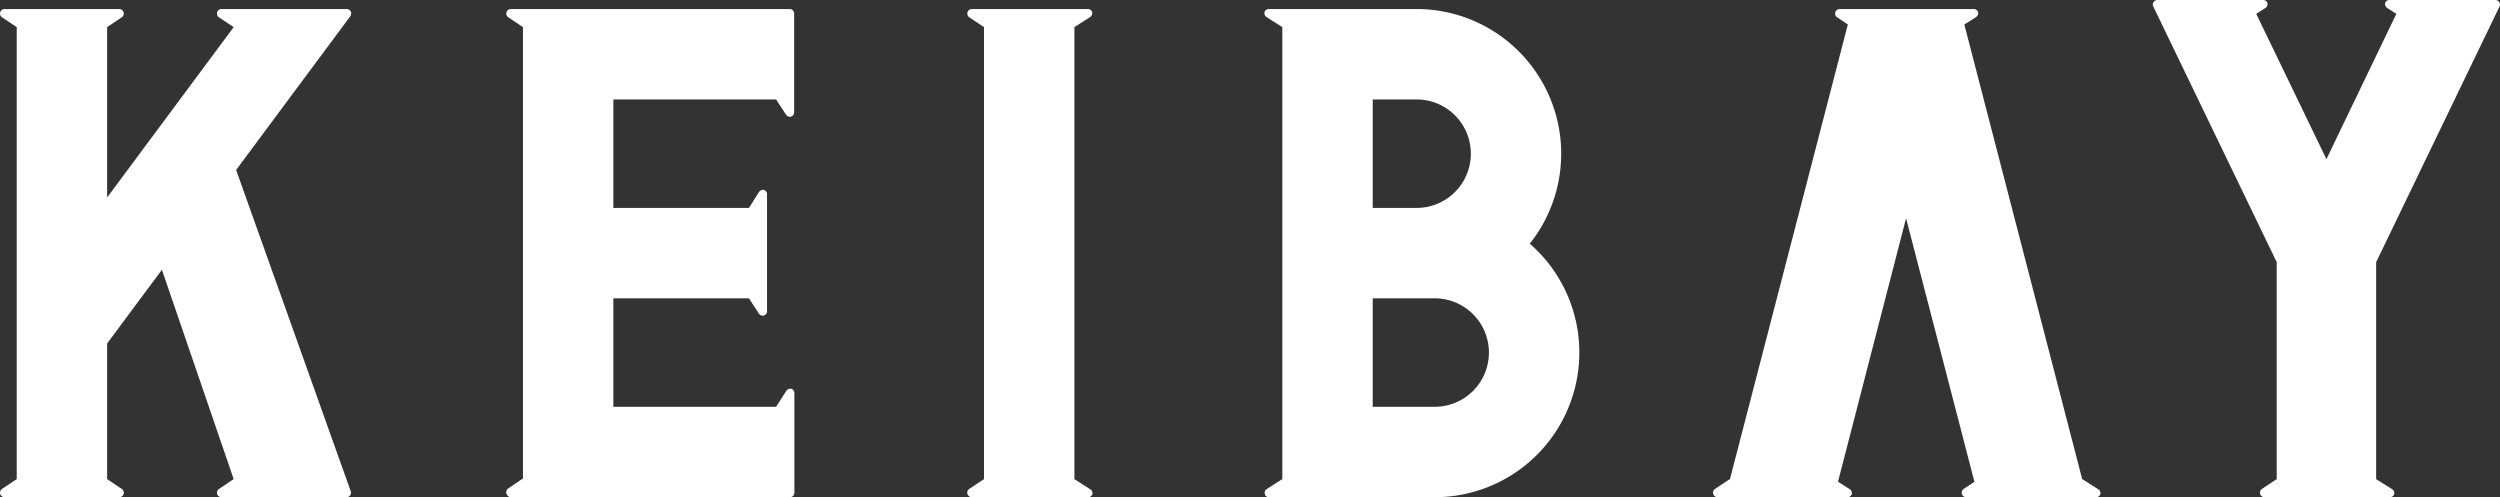 <svg xmlns="http://www.w3.org/2000/svg" viewBox="0 0 553.1 110.01"><rect x="0" y="0" width="553.1" height="110.01" fill="#333333" stroke="none"/><defs><style>.cls-1{fill:#fff;}</style></defs><title>keibay-white</title><path id="en" class="cls-1" d="M77.59 108.67a1 1 0 0 1-.94 1.34h-27.65a1 1 0 0 1-.55-1.83l3.25-2.18-15.88-46.32-12.12 16.32v30l3.25 2.17a1 1 0 0 1-.55 1.83h-25.4a1 1 0 0 1-.55-1.83l3.25-2.17v-100l-3.25-2.17a1 1 0 0 1 .55-1.83h25.39a1 1 0 0 1 .55 1.83l-3.24 2.17v37.69l28-37.69-3.26-2.17a1 1 0 0 1 .56-1.83h27.7a1 1 0 0 1 .8 1.6l-25.26 34zm97.11-106.67h-61.7a1 1 0 0 0-.55 1.83l3.25 2.17v99.85l-3.25 2.21a1.06 1.06 0 0 0-.4 1.16 1.07 1.07 0 0 0 1 .79h61.7a1 1 0 0 0 1-1v-22.01a1 1 0 0 0-.71-1 1.1 1.1 0 0 0-1.12.55l-2.22 3.45h-36v-24h30l2.17 3.33a1 1 0 0 0 1.12.48 1 1 0 0 0 .71-1v-25.81a1 1 0 0 0-.71-1 1.1 1.1 0 0 0-1.12.55l-2.17 3.45h-30v-24h36l2.17 3.33a1 1 0 0 0 1.12.48 1 1 0 0 0 .71-1v-21.81a1 1 0 0 0-1-1zm66.4 106.17l-3.4-2.17v-100l3.4-2.17a1.1 1.1 0 0 0 .55-1.12 1 1 0 0 0-1-.71h-25.65a1 1 0 0 0-.55 1.83l3.25 2.17v100l-3.26 2.17a1 1 0 0 0 .56 1.83h25.7a1 1 0 0 0 1-.71 1.09 1.09 0 0 0-.61-1.12zm108.31-30.17a32 32 0 0 1-32 32h-36.71a.92.92 0 0 1-.88-.71 1 1 0 0 1 .48-1.12l3.4-2.17v-100l-3.4-2.17a1.09 1.09 0 0 1-.55-1.12 1 1 0 0 1 1-.71h32.7a32 32 0 0 1 25 51.91q1.14 1 2.18 2.09a31.88 31.88 0 0 1 8.78 22zm-45.71-56v24h9.71a12 12 0 0 0 0-24zm25.71 56a12 12 0 0 0-12-12h-13.71v24h13.71a12 12 0 0 0 12-12zm134.69 30.17l-3.4-2.17v.14l-26.11-100.71 2.51-1.6a1.1 1.1 0 0 0 .55-1.12 1 1 0 0 0-1-.71h-29.65a1 1 0 0 0-.55 1.83l2.37 1.58-26.12 100.73v-.14l-3.26 2.17a1 1 0 0 0 .56 1.83h28.7a1 1 0 0 0 1-.71 1.09 1.09 0 0 0-.55-1.12l-2.51-1.6 15.06-58.28 15.12 58.3-2.37 1.58a1 1 0 0 0 .55 1.83h28.7a1 1 0 0 0 1-.71 1.09 1.09 0 0 0-.61-1.12zm88.9-106.74a1 1 0 0 0-.9-1.43h-23.42a1 1 0 0 0-1 .71 1.1 1.1 0 0 0 .56 1.12l1.93 1.23-15.47 32.15-15.53-32.15 1.93-1.23a1.1 1.1 0 0 0 .56-1.12 1 1 0 0 0-1-.71h-23.37a1 1 0 0 0-.9 1.43l27.31 56.57v48l-3.26 2.17a1 1 0 0 0 .56 1.83h27.7a1 1 0 0 0 1-.71 1.09 1.09 0 0 0-.55-1.12l-3.45-2.17v-48z"/></svg>